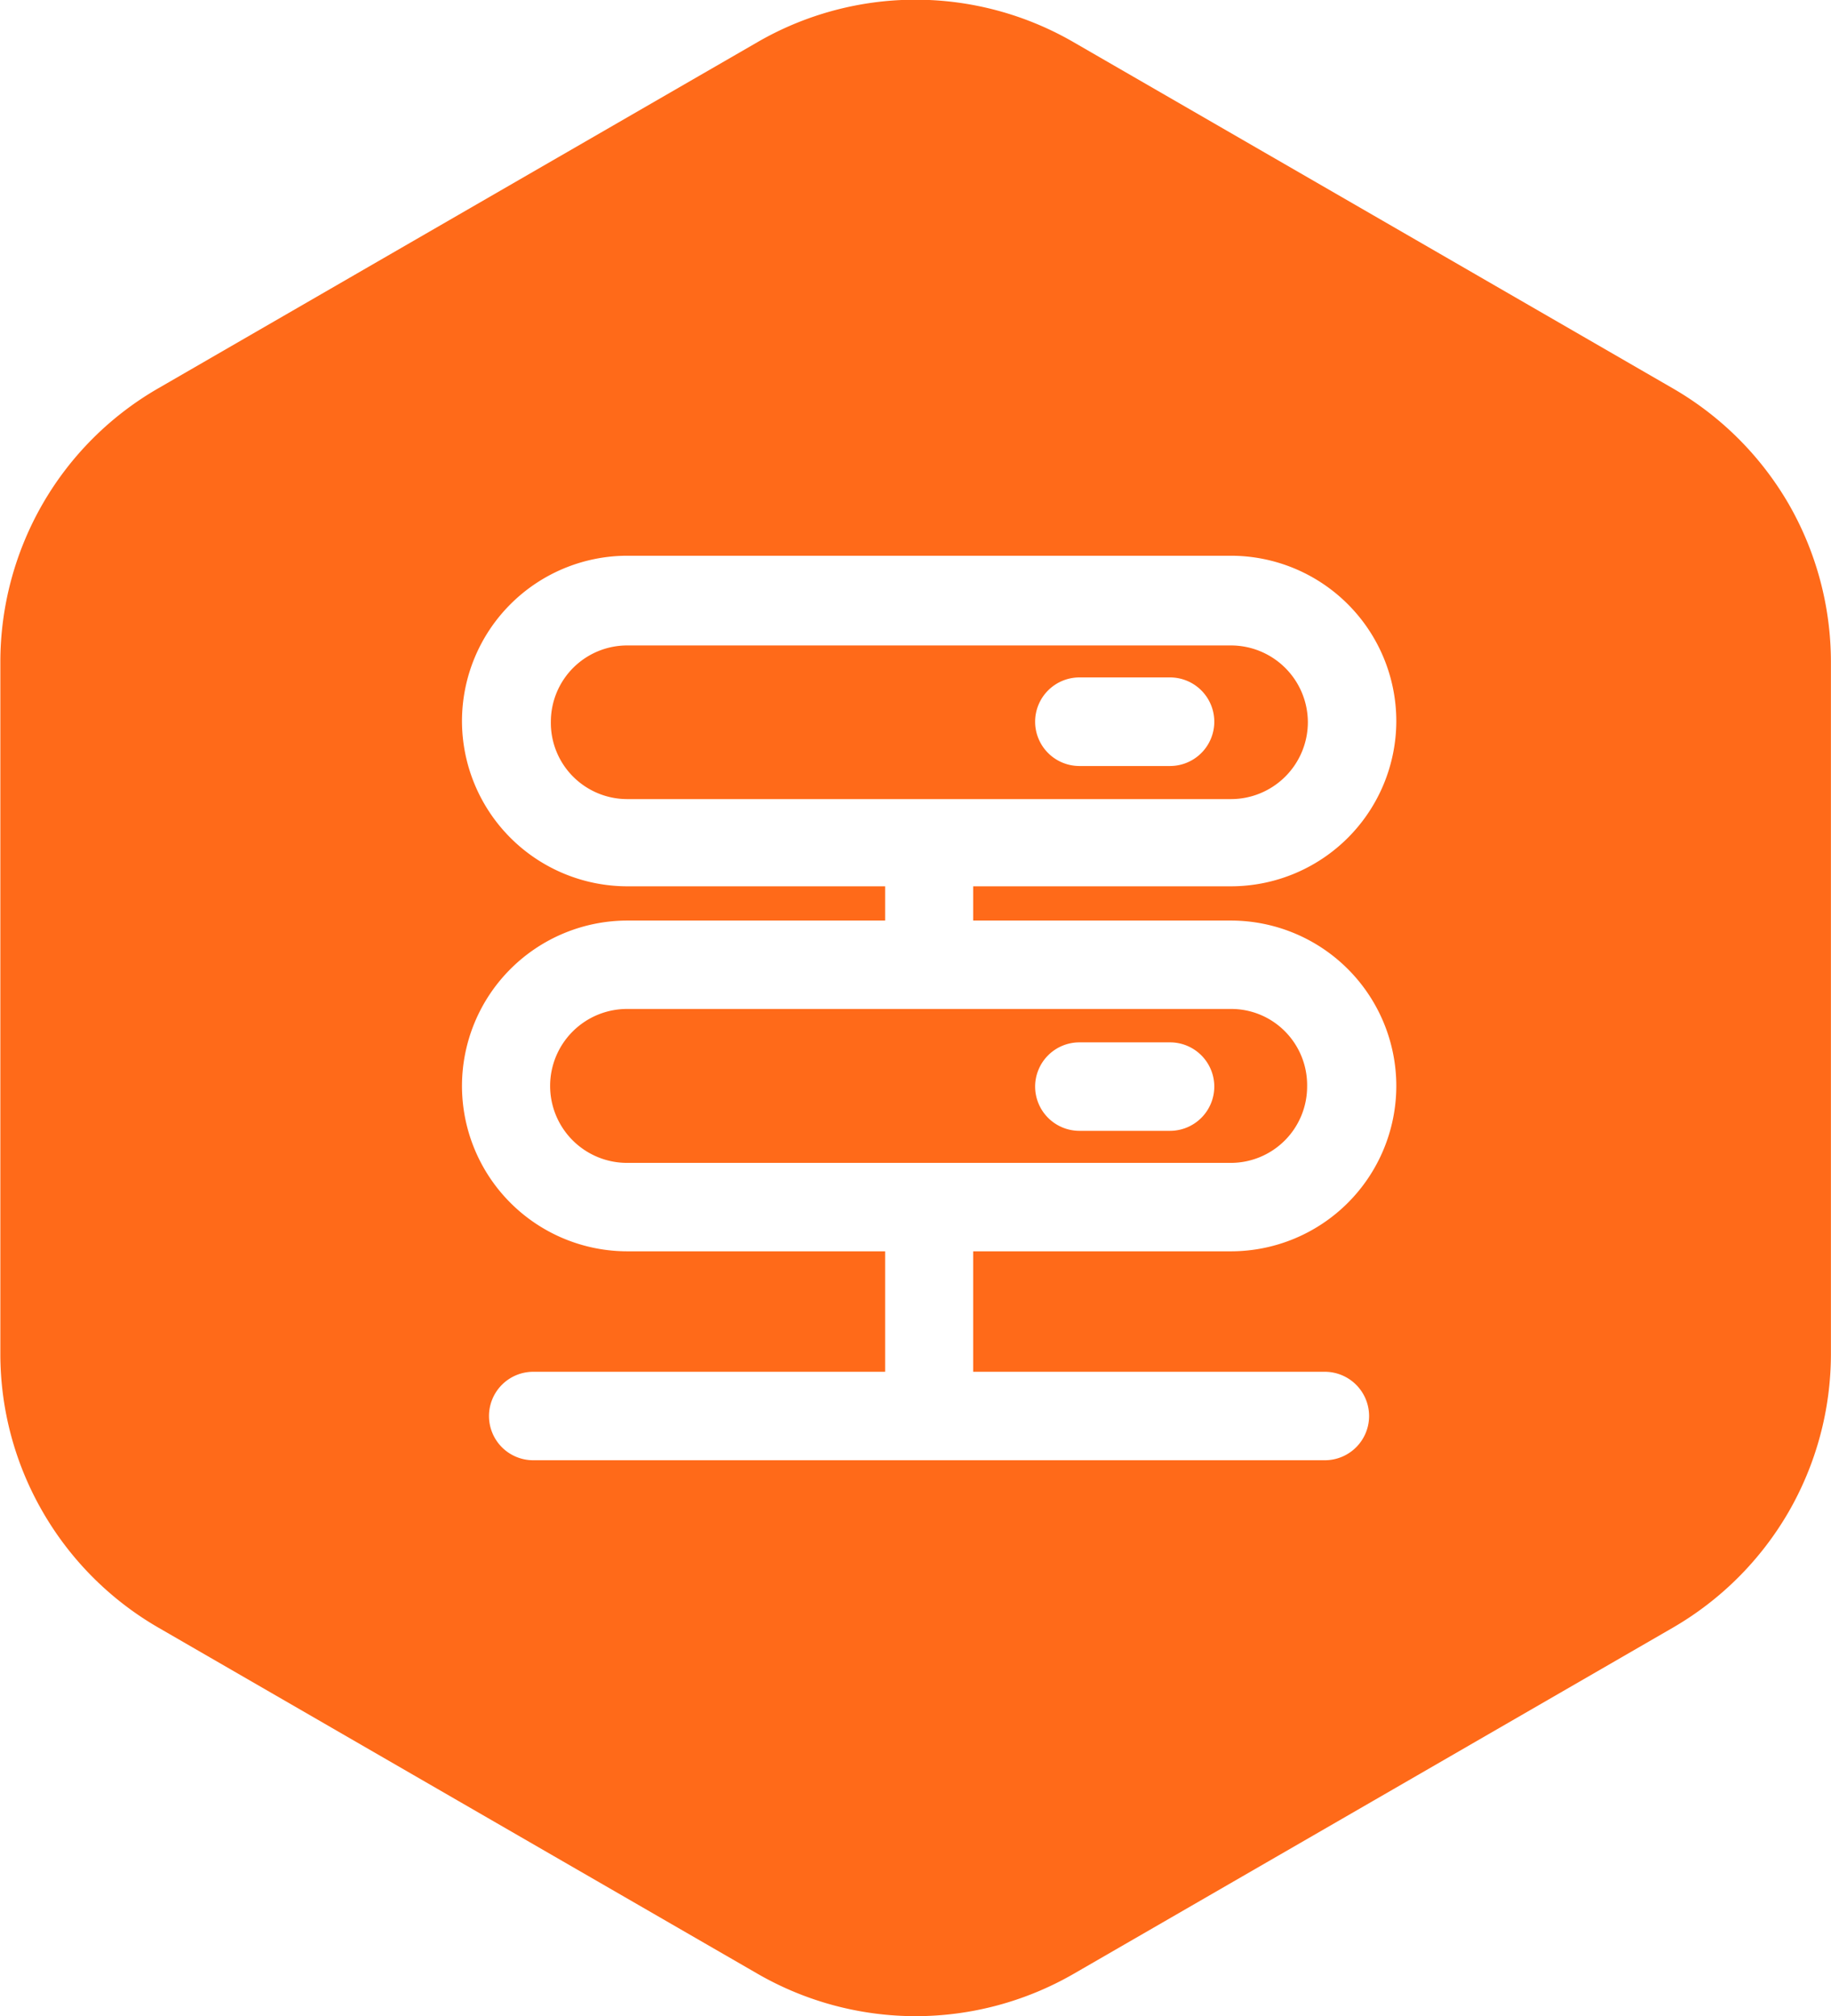 <svg xmlns="http://www.w3.org/2000/svg" width="47.572" height="52.391" viewBox="0 0 47.572 52.391">
  <path id="Exclusão_106" data-name="Exclusão 106" d="M-11641.214,111.392a8.234,8.234,0,0,1-4.1-1.1l-7.79-4.5-7.787-4.5a8.215,8.215,0,0,1-3-3.007,8.2,8.2,0,0,1-1.1-4.1V76.2a8.24,8.24,0,0,1,1.1-4.107,8.187,8.187,0,0,1,3-3l7.787-4.5,7.79-4.5a8.207,8.207,0,0,1,4.1-1.1,8.207,8.207,0,0,1,4.1,1.1l7.79,4.5,7.787,4.5a8.251,8.251,0,0,1,3.007,3,8.249,8.249,0,0,1,1.1,4.107V94.19a8.233,8.233,0,0,1-1.1,4.1,8.261,8.261,0,0,1-3.007,3.007l-7.787,4.5-7.79,4.5A8.234,8.234,0,0,1-11641.214,111.392Zm-9.934-16.745a1.15,1.15,0,0,0-1.147,1.151,1.149,1.149,0,0,0,1.147,1.148h20.569a1.15,1.15,0,0,0,1.15-1.148,1.151,1.151,0,0,0-1.15-1.151h-9.137v-3.13h6.7a4.3,4.3,0,0,0,4.294-4.295,4.3,4.3,0,0,0-4.294-4.3h-6.7v-.89h6.7a4.3,4.3,0,0,0,4.294-4.295,4.3,4.3,0,0,0-4.294-4.295h-15.687a4.3,4.3,0,0,0-4.294,4.295,4.3,4.3,0,0,0,4.294,4.295h6.7v.89h-6.7a4.3,4.3,0,0,0-4.294,4.3,4.3,4.3,0,0,0,4.294,4.295h6.7v3.13Zm18.128-5.428h-15.687a2,2,0,0,1-2-2,2,2,0,0,1,2-2h15.687a1.964,1.964,0,0,1,1.411.588,1.983,1.983,0,0,1,.57,1.42A1.985,1.985,0,0,1-11633.02,89.219Zm-3.935-3.132a1.151,1.151,0,0,0-1.151,1.148,1.152,1.152,0,0,0,1.151,1.151h2.354a1.151,1.151,0,0,0,1.15-1.151,1.15,1.15,0,0,0-1.15-1.148Zm3.935-6.321h-15.687a1.99,1.99,0,0,1-1.41-.591,1.978,1.978,0,0,1-.571-1.42,1.984,1.984,0,0,1,1.981-1.982h15.687a2,2,0,0,1,2,2A2,2,0,0,1-11633.02,79.766Zm-3.935-3.162a1.152,1.152,0,0,0-1.151,1.151,1.152,1.152,0,0,0,1.151,1.151h2.354a1.151,1.151,0,0,0,1.15-1.151,1.151,1.151,0,0,0-1.15-1.151Z" transform="translate(11665 -59.001)" fill="#ff6a19"/>
</svg>
